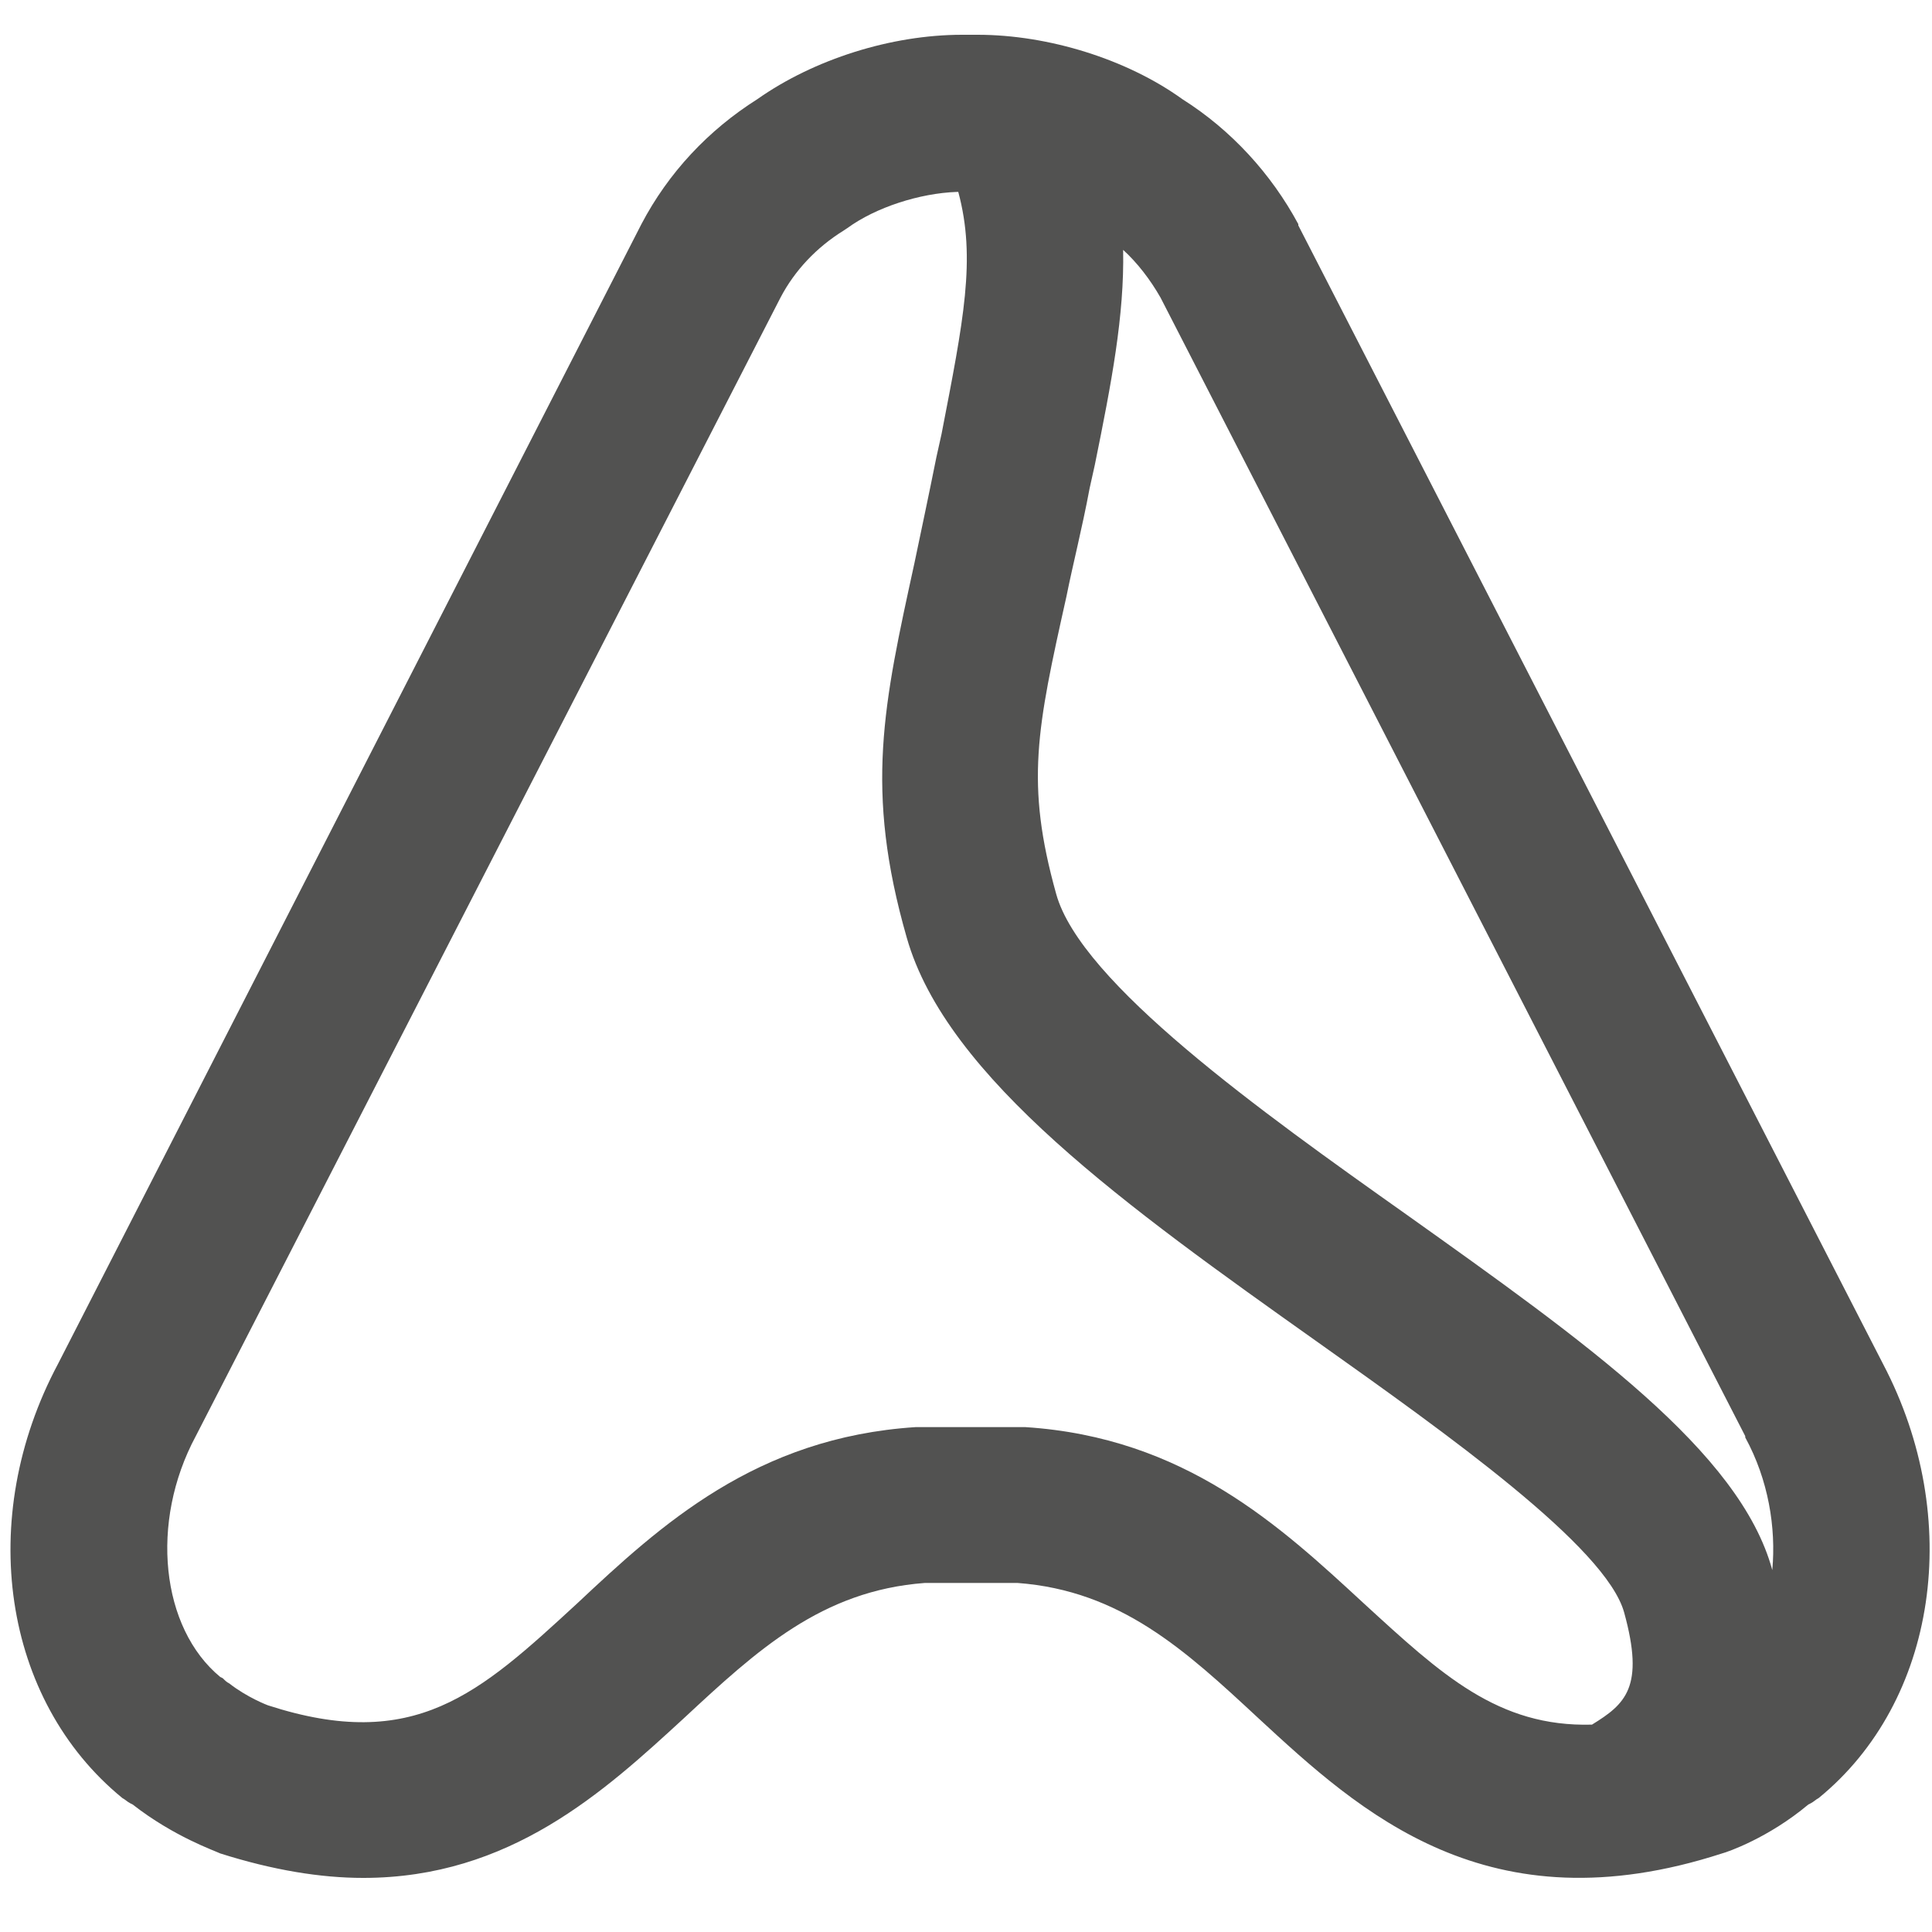 <?xml version="1.0" encoding="utf-8"?>
<!-- Generator: Adobe Illustrator 21.0.0, SVG Export Plug-In . SVG Version: 6.00 Build 0)  -->
<svg version="1.1" id="Capa_1" xmlns="http://www.w3.org/2000/svg" xmlns:xlink="http://www.w3.org/1999/xlink" x="0px" y="0px"
	 viewBox="0 0 150 150" enable-background="new 0 0 150 150" xml:space="preserve">
<path fill="#525251" d="M146.2,105.9l-45.4-88.4v-0.1c-2.1-3.9-5.2-7.3-9-9.7c-4.3-3.1-10.4-5-15.9-5h-1.2c-5.5,0-11.5,1.9-15.9,5
	c-3.8,2.4-6.9,5.7-9,9.7L4.5,105.9c-6.4,12-4.3,26.1,5,33.7c0.2,0.1,0.4,0.3,0.6,0.4l0.2,0.1c3.2,2.5,6.4,3.6,6.8,3.8
	c4.1,1.3,7.8,1.9,11.1,1.9c11.4,0,18.7-6.7,24.9-12.4c5.7-5.3,10.7-9.9,18.7-10.5H79c8,0.6,13,5.2,18.7,10.5
	c7.9,7.3,17.8,16.4,36,10.5c0.4-0.1,3.6-1.2,6.7-3.8l0.2-0.1c0.2-0.1,0.4-0.3,0.6-0.4C150.4,132.1,152.5,117.9,146.2,105.9z
	 M90.1,23.1l45.4,88.4v0.1c1.8,3.3,2.4,7,2.1,10.3l0,0c-2.5-9.2-14.5-17.7-28.4-27.6c-11.3-8-25.3-18-27.2-24.9
	c-2.4-8.6-1.5-12.8,0.8-23.1c0.5-2.5,1.2-5.2,1.8-8.4l0.4-1.8c1.3-6.4,2.3-11.6,2.2-16.7C88.3,20.4,89.3,21.7,90.1,23.1z
	 M105.9,124.5c-6.5-6-13.9-12.9-26.3-13.7h-8.1h-0.4c-12.4,0.8-19.8,7.6-26.3,13.7c-7.6,7-12.6,11.6-24,7.9c0,0-1.6-0.6-3-1.7
	c-0.2-0.1-0.3-0.2-0.5-0.4l-0.2-0.1c-4.6-3.8-5.5-12-1.9-18.7l45.4-88.4c1.1-2.1,2.8-3.9,4.9-5.2l0.3-0.2c2.2-1.6,5.6-2.7,8.5-2.8
	h0.1c1.4,5.2,0.4,10-1.3,18.8l-0.4,1.8c-0.6,3-1.2,5.8-1.7,8.2c-2.4,11-3.9,17.6-0.6,29.1c3.1,10.9,17.1,20.9,31.9,31.4
	c10,7.1,22.4,15.9,23.8,21c1.6,5.8,0.1,7.1-2.5,8.7C116.3,134.1,111.9,130,105.9,124.5z"/>
</svg>
